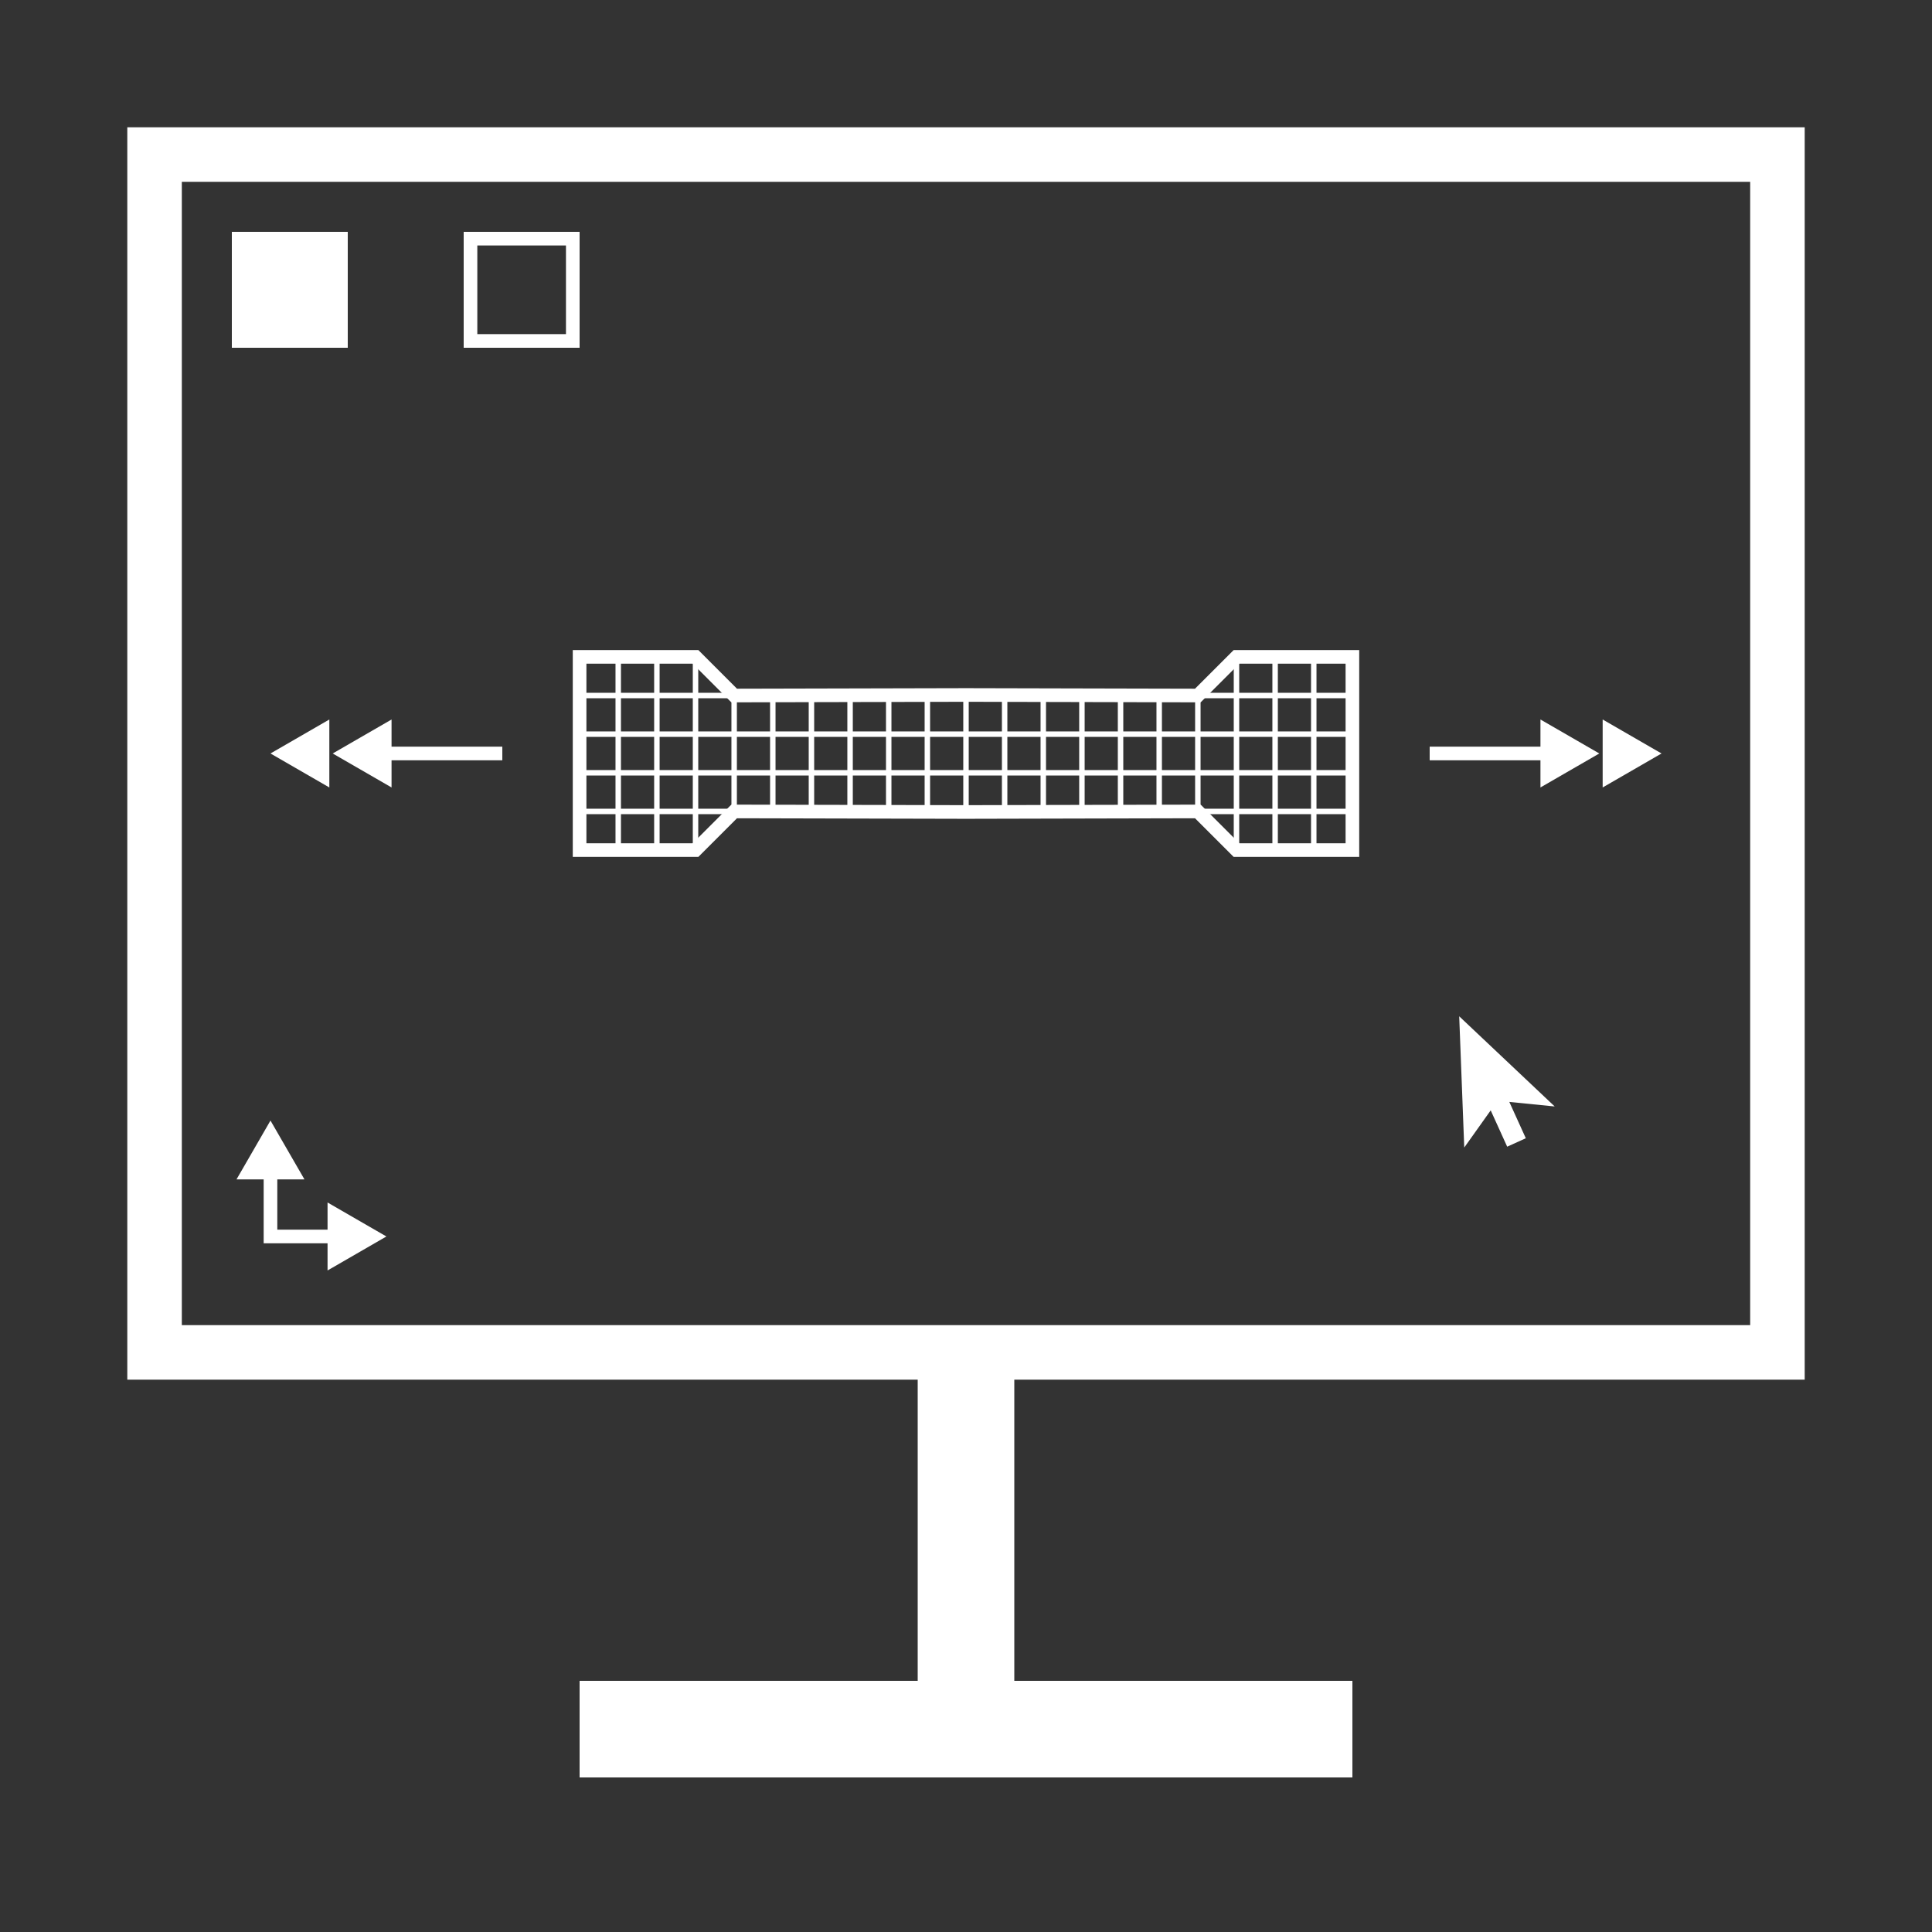 <?xml version="1.0" encoding="UTF-8"?>
<svg xmlns="http://www.w3.org/2000/svg" xmlns:xlink="http://www.w3.org/1999/xlink" version="1.1" x="0px" y="0px" width="708.662px" height="708.662px" viewBox="0 0 708.662 708.662" xml:space="preserve">
<rect x="0" y="0" width="708.662" height="708.662" fill="#333333" stroke="none"/>
<g id="HL">
</g>
<g id="_x31_">
	<g id="v_x5F_final">
	</g>
</g>
<g id="_x32_">
	<g id="v_x5F_final_1_">
		<g id="Welle_100px_30_xB0__gedreht">
		</g>
	</g>
</g>
<g id="_x33_">
	<g id="v_x5F_final_2_">
		<g>
			<g>
				<path fill="#FFFFFF" d="M661.969,506.063H46.693V46.692h615.275V506.063z M66.693,486.063h575.275V66.692H66.693V486.063z"></path>
			</g>
			<g>
				<g>
					<rect x="336.614" y="496.063" fill="#FFFFFF" width="35.434" height="127.559"></rect>
				</g>
			</g>
			<g>
				<g>
					<rect x="212.599" y="616.535" fill="#FFFFFF" width="283.465" height="35.433"></rect>
				</g>
			</g>
		</g>
		<g>
			<g>
				<rect x="85.039" y="85.039" fill="#FFFFFF" width="42.52" height="42.52"></rect>
			</g>
			<g>
				<path fill="#FFFFFF" d="M207.599,90.039v32.52h-32.52v-32.52H207.599 M212.599,85.039h-42.52v42.52h42.52V85.039L212.599,85.039      z"></path>
			</g>
		</g>
		<g>
			<g>
				<polygon fill="#FFFFFF" points="123.793,456.043 96.713,456.043 96.713,428.963 101.713,428.963 101.713,451.043       123.793,451.043     "></polygon>
			</g>
			<g>
				<g>
					<polygon fill="#FFFFFF" points="120.146,441.077 141.732,453.543 120.146,466.009      "></polygon>
				</g>
			</g>
			<g>
				<g>
					<polygon fill="#FFFFFF" points="111.679,432.61 99.213,411.023 86.747,432.61      "></polygon>
				</g>
			</g>
		</g>
		<g>
			<polygon fill="#FFFFFF" points="570.274,405.854 535.239,372.779 537.091,420.921 546.791,407.286 552.84,420.608      559.67,417.508 553.62,404.186    "></polygon>
		</g>
		<g id="Welle_100px">
			<g>
				<path fill="#FFFFFF" d="M498.563,314.311h-46.055l-14.171-14.17l-84.001,0.197l-84.012-0.197l-14.171,14.17h-46.056v-75.866      h46.056l14.171,14.171l84-0.198l84.013,0.198l14.171-14.171h46.055V314.311z M454.579,309.311h38.984v-65.866h-38.984      l-14.175,14.176l-86.079-0.203l-86.066,0.203l-14.175-14.176h-38.985v65.866h38.985l14.175-14.175l86.078,0.202l86.067-0.202      L454.579,309.311z"></path>
			</g>
			<g>
				<g>
					<rect x="212.599" y="254.118" fill="#FFFFFF" width="283.465" height="2"></rect>
				</g>
				<g>
					<rect x="225.771" y="240.944" fill="#FFFFFF" width="2" height="70.866"></rect>
				</g>
				<g>
					<rect x="239.945" y="240.944" fill="#FFFFFF" width="2" height="70.866"></rect>
				</g>
				<g>
					<rect x="254.119" y="240.944" fill="#FFFFFF" width="2" height="70.866"></rect>
				</g>
				<g>
					<rect x="480.891" y="240.944" fill="#FFFFFF" width="2" height="70.866"></rect>
				</g>
				<g>
					<rect x="466.717" y="240.944" fill="#FFFFFF" width="2" height="70.866"></rect>
				</g>
				<g>
					<rect x="452.544" y="240.944" fill="#FFFFFF" width="2" height="70.866"></rect>
				</g>
				<g>
					<rect x="268.292" y="255.118" fill="#FFFFFF" width="2" height="42.52"></rect>
				</g>
				<g>
					<rect x="282.465" y="255.118" fill="#FFFFFF" width="2" height="42.52"></rect>
				</g>
				<g>
					<rect x="296.639" y="255.118" fill="#FFFFFF" width="2" height="42.52"></rect>
				</g>
				<g>
					<rect x="310.811" y="255.118" fill="#FFFFFF" width="2" height="42.52"></rect>
				</g>
				<g>
					<rect x="324.984" y="255.118" fill="#FFFFFF" width="2" height="42.52"></rect>
				</g>
				<g>
					<rect x="339.158" y="255.118" fill="#FFFFFF" width="2" height="42.52"></rect>
				</g>
				<g>
					<rect x="353.331" y="255.118" fill="#FFFFFF" width="2" height="42.52"></rect>
				</g>
				<g>
					<rect x="367.504" y="255.118" fill="#FFFFFF" width="2" height="42.52"></rect>
				</g>
				<g>
					<rect x="381.678" y="255.118" fill="#FFFFFF" width="2" height="42.52"></rect>
				</g>
				<g>
					<rect x="395.851" y="255.118" fill="#FFFFFF" width="2" height="42.52"></rect>
				</g>
				<g>
					<rect x="410.023" y="255.118" fill="#FFFFFF" width="2" height="42.52"></rect>
				</g>
				<g>
					<rect x="424.197" y="255.118" fill="#FFFFFF" width="2" height="42.52"></rect>
				</g>
				<g>
					<rect x="438.371" y="255.118" fill="#FFFFFF" width="2" height="42.52"></rect>
				</g>
				<g>
					<rect x="212.599" y="268.291" fill="#FFFFFF" width="283.465" height="2"></rect>
				</g>
				<g>
					<rect x="212.599" y="282.465" fill="#FFFFFF" width="283.465" height="2"></rect>
				</g>
				<g>
					<rect x="212.599" y="296.638" fill="#FFFFFF" width="283.465" height="2"></rect>
				</g>
			</g>
		</g>
		<g>
			<g>
				<g>
					<rect x="139.975" y="273.877" fill="#FFFFFF" width="44.277" height="5"></rect>
				</g>
				<g>
					<g>
						<polygon fill="#FFFFFF" points="143.622,263.912 122.035,276.377 143.622,288.843       "></polygon>
					</g>
				</g>
			</g>
			<g>
				<g>
					<polygon fill="#FFFFFF" points="120.8,263.912 99.213,276.377 120.8,288.843      "></polygon>
				</g>
			</g>
		</g>
		<g>
			<g>
				<g>
					<rect x="524.409" y="273.877" fill="#FFFFFF" width="44.277" height="5"></rect>
				</g>
				<g>
					<g>
						<polygon fill="#FFFFFF" points="565.039,288.843 586.626,276.377 565.039,263.912       "></polygon>
					</g>
				</g>
			</g>
			<g>
				<g>
					<polygon fill="#FFFFFF" points="587.861,288.843 609.448,276.377 587.861,263.912      "></polygon>
				</g>
			</g>
		</g>
	</g>
</g>
<g id="_x34_">
	<g id="v_x5F_final_3_">
	</g>
</g>
<g id="_x35_">
	<g id="v_x5F_final_4_">
	</g>
</g>
<g id="Vorlage" display="none">
	<g id="Ebene_30_Kopie_2">
	</g>
</g>
</svg>
